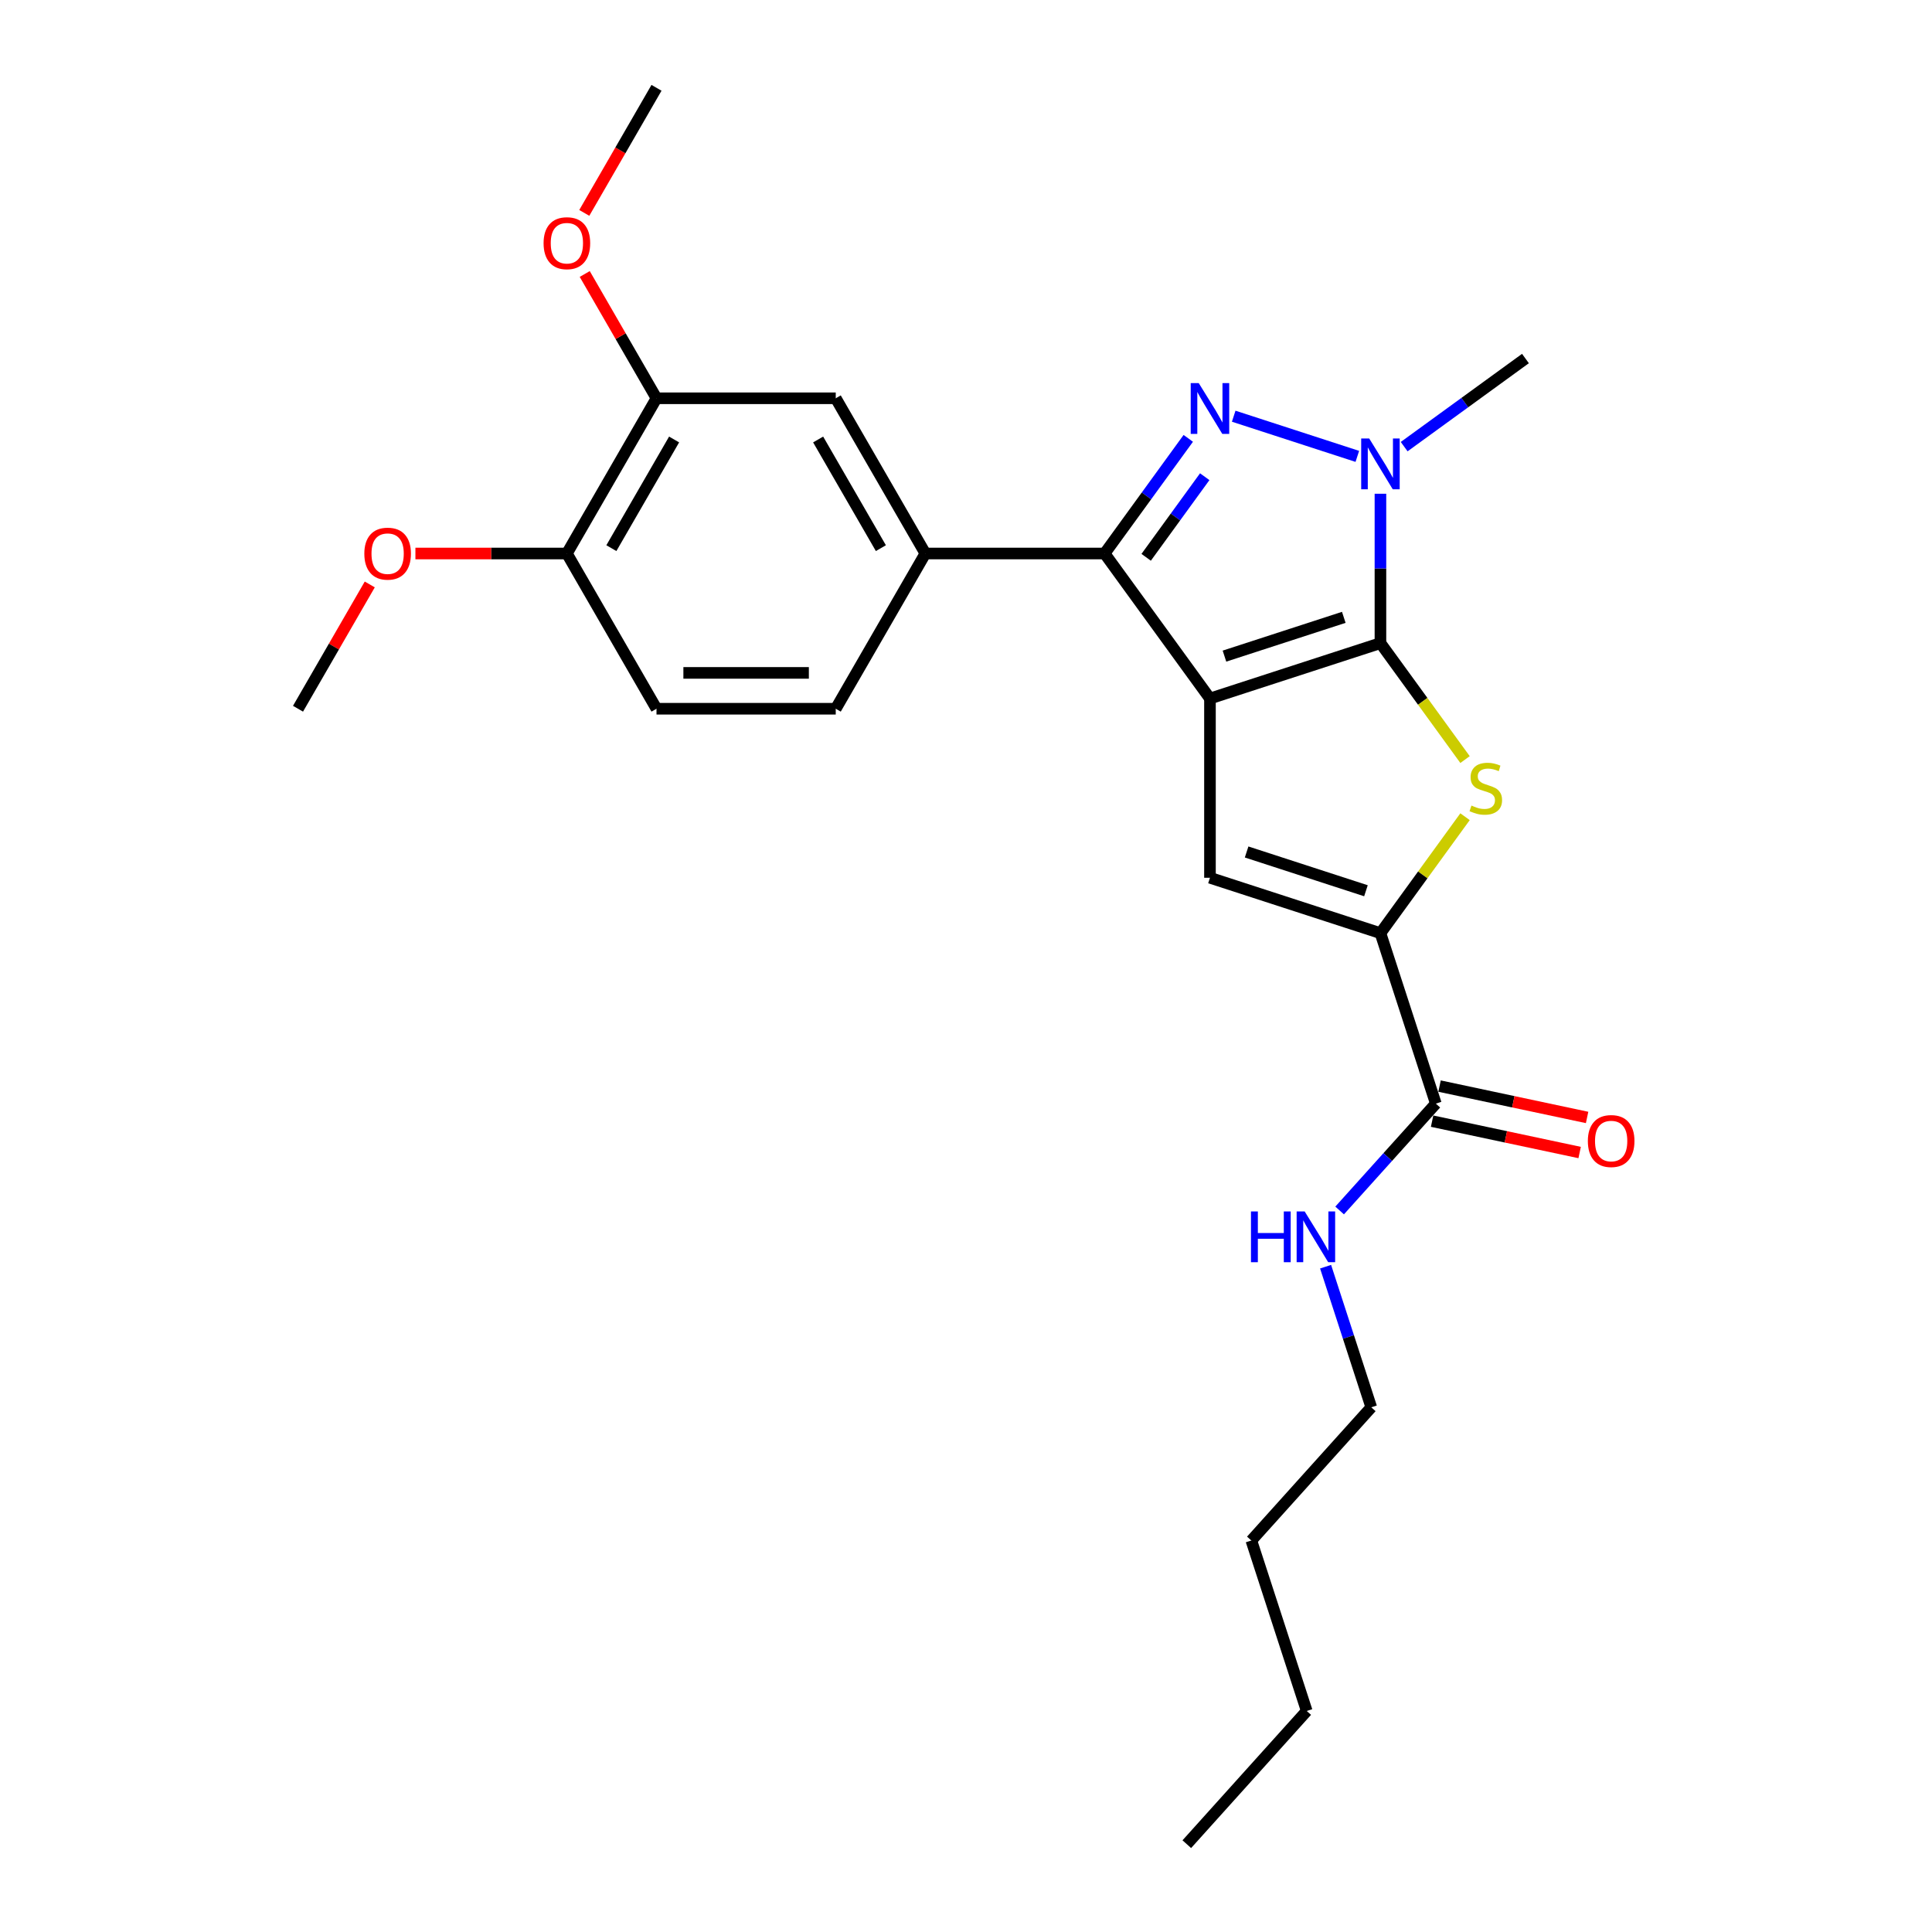 <?xml version='1.0' encoding='iso-8859-1'?>
<svg version='1.1' baseProfile='full'
              xmlns='http://www.w3.org/2000/svg'
                      xmlns:rdkit='http://www.rdkit.org/xml'
                      xmlns:xlink='http://www.w3.org/1999/xlink'
                  xml:space='preserve'
width='1000px' height='1000px' viewBox='0 0 1000 1000'>
<!-- END OF HEADER -->
<rect style='opacity:1.0;fill:#FFFFFF;stroke:none' width='1000' height='1000' x='0' y='0'> </rect>
<path class='bond-0' d='M 626.277,361.553 L 714.513,332.883' style='fill:none;fill-rule:evenodd;stroke:#000000;stroke-width:6px;stroke-linecap:butt;stroke-linejoin:miter;stroke-opacity:1' />
<path class='bond-0' d='M 633.779,339.605 L 695.544,319.537' style='fill:none;fill-rule:evenodd;stroke:#000000;stroke-width:6px;stroke-linecap:butt;stroke-linejoin:miter;stroke-opacity:1' />
<path class='bond-2' d='M 626.277,361.553 L 571.745,286.495' style='fill:none;fill-rule:evenodd;stroke:#000000;stroke-width:6px;stroke-linecap:butt;stroke-linejoin:miter;stroke-opacity:1' />
<path class='bond-5' d='M 626.277,361.553 L 626.277,454.329' style='fill:none;fill-rule:evenodd;stroke:#000000;stroke-width:6px;stroke-linecap:butt;stroke-linejoin:miter;stroke-opacity:1' />
<path class='bond-3' d='M 714.513,332.883 L 714.513,294.223' style='fill:none;fill-rule:evenodd;stroke:#000000;stroke-width:6px;stroke-linecap:butt;stroke-linejoin:miter;stroke-opacity:1' />
<path class='bond-3' d='M 714.513,294.223 L 714.513,255.563' style='fill:none;fill-rule:evenodd;stroke:#0000FF;stroke-width:6px;stroke-linecap:butt;stroke-linejoin:miter;stroke-opacity:1' />
<path class='bond-4' d='M 714.513,332.883 L 736.408,363.019' style='fill:none;fill-rule:evenodd;stroke:#000000;stroke-width:6px;stroke-linecap:butt;stroke-linejoin:miter;stroke-opacity:1' />
<path class='bond-4' d='M 736.408,363.019 L 758.302,393.154' style='fill:none;fill-rule:evenodd;stroke:#CCCC00;stroke-width:6px;stroke-linecap:butt;stroke-linejoin:miter;stroke-opacity:1' />
<path class='bond-1' d='M 615.047,226.894 L 593.396,256.694' style='fill:none;fill-rule:evenodd;stroke:#0000FF;stroke-width:6px;stroke-linecap:butt;stroke-linejoin:miter;stroke-opacity:1' />
<path class='bond-1' d='M 593.396,256.694 L 571.745,286.495' style='fill:none;fill-rule:evenodd;stroke:#000000;stroke-width:6px;stroke-linecap:butt;stroke-linejoin:miter;stroke-opacity:1' />
<path class='bond-1' d='M 623.564,246.741 L 608.408,267.601' style='fill:none;fill-rule:evenodd;stroke:#0000FF;stroke-width:6px;stroke-linecap:butt;stroke-linejoin:miter;stroke-opacity:1' />
<path class='bond-1' d='M 608.408,267.601 L 593.252,288.461' style='fill:none;fill-rule:evenodd;stroke:#000000;stroke-width:6px;stroke-linecap:butt;stroke-linejoin:miter;stroke-opacity:1' />
<path class='bond-26' d='M 638.561,215.428 L 702.552,236.221' style='fill:none;fill-rule:evenodd;stroke:#0000FF;stroke-width:6px;stroke-linecap:butt;stroke-linejoin:miter;stroke-opacity:1' />
<path class='bond-7' d='M 571.745,286.495 L 478.968,286.495' style='fill:none;fill-rule:evenodd;stroke:#000000;stroke-width:6px;stroke-linecap:butt;stroke-linejoin:miter;stroke-opacity:1' />
<path class='bond-16' d='M 726.797,231.182 L 758.184,208.378' style='fill:none;fill-rule:evenodd;stroke:#0000FF;stroke-width:6px;stroke-linecap:butt;stroke-linejoin:miter;stroke-opacity:1' />
<path class='bond-16' d='M 758.184,208.378 L 789.571,185.574' style='fill:none;fill-rule:evenodd;stroke:#000000;stroke-width:6px;stroke-linecap:butt;stroke-linejoin:miter;stroke-opacity:1' />
<path class='bond-25' d='M 758.302,422.728 L 736.408,452.864' style='fill:none;fill-rule:evenodd;stroke:#CCCC00;stroke-width:6px;stroke-linecap:butt;stroke-linejoin:miter;stroke-opacity:1' />
<path class='bond-25' d='M 736.408,452.864 L 714.513,482.999' style='fill:none;fill-rule:evenodd;stroke:#000000;stroke-width:6px;stroke-linecap:butt;stroke-linejoin:miter;stroke-opacity:1' />
<path class='bond-6' d='M 626.277,454.329 L 714.513,482.999' style='fill:none;fill-rule:evenodd;stroke:#000000;stroke-width:6px;stroke-linecap:butt;stroke-linejoin:miter;stroke-opacity:1' />
<path class='bond-6' d='M 645.247,440.983 L 707.012,461.051' style='fill:none;fill-rule:evenodd;stroke:#000000;stroke-width:6px;stroke-linecap:butt;stroke-linejoin:miter;stroke-opacity:1' />
<path class='bond-8' d='M 714.513,482.999 L 743.183,571.235' style='fill:none;fill-rule:evenodd;stroke:#000000;stroke-width:6px;stroke-linecap:butt;stroke-linejoin:miter;stroke-opacity:1' />
<path class='bond-9' d='M 478.968,286.495 L 432.58,206.148' style='fill:none;fill-rule:evenodd;stroke:#000000;stroke-width:6px;stroke-linecap:butt;stroke-linejoin:miter;stroke-opacity:1' />
<path class='bond-9' d='M 455.94,283.721 L 423.469,227.478' style='fill:none;fill-rule:evenodd;stroke:#000000;stroke-width:6px;stroke-linecap:butt;stroke-linejoin:miter;stroke-opacity:1' />
<path class='bond-12' d='M 478.968,286.495 L 432.58,366.842' style='fill:none;fill-rule:evenodd;stroke:#000000;stroke-width:6px;stroke-linecap:butt;stroke-linejoin:miter;stroke-opacity:1' />
<path class='bond-13' d='M 741.254,580.31 L 779.438,588.426' style='fill:none;fill-rule:evenodd;stroke:#000000;stroke-width:6px;stroke-linecap:butt;stroke-linejoin:miter;stroke-opacity:1' />
<path class='bond-13' d='M 779.438,588.426 L 817.622,596.542' style='fill:none;fill-rule:evenodd;stroke:#FF0000;stroke-width:6px;stroke-linecap:butt;stroke-linejoin:miter;stroke-opacity:1' />
<path class='bond-13' d='M 745.111,562.16 L 783.296,570.276' style='fill:none;fill-rule:evenodd;stroke:#000000;stroke-width:6px;stroke-linecap:butt;stroke-linejoin:miter;stroke-opacity:1' />
<path class='bond-13' d='M 783.296,570.276 L 821.48,578.392' style='fill:none;fill-rule:evenodd;stroke:#FF0000;stroke-width:6px;stroke-linecap:butt;stroke-linejoin:miter;stroke-opacity:1' />
<path class='bond-15' d='M 743.183,571.235 L 718.285,598.887' style='fill:none;fill-rule:evenodd;stroke:#000000;stroke-width:6px;stroke-linecap:butt;stroke-linejoin:miter;stroke-opacity:1' />
<path class='bond-15' d='M 718.285,598.887 L 693.387,626.539' style='fill:none;fill-rule:evenodd;stroke:#0000FF;stroke-width:6px;stroke-linecap:butt;stroke-linejoin:miter;stroke-opacity:1' />
<path class='bond-10' d='M 432.58,206.148 L 339.803,206.148' style='fill:none;fill-rule:evenodd;stroke:#000000;stroke-width:6px;stroke-linecap:butt;stroke-linejoin:miter;stroke-opacity:1' />
<path class='bond-17' d='M 339.803,206.148 L 321.232,173.981' style='fill:none;fill-rule:evenodd;stroke:#000000;stroke-width:6px;stroke-linecap:butt;stroke-linejoin:miter;stroke-opacity:1' />
<path class='bond-17' d='M 321.232,173.981 L 302.66,141.815' style='fill:none;fill-rule:evenodd;stroke:#FF0000;stroke-width:6px;stroke-linecap:butt;stroke-linejoin:miter;stroke-opacity:1' />
<path class='bond-27' d='M 339.803,206.148 L 293.415,286.495' style='fill:none;fill-rule:evenodd;stroke:#000000;stroke-width:6px;stroke-linecap:butt;stroke-linejoin:miter;stroke-opacity:1' />
<path class='bond-27' d='M 348.914,227.478 L 316.443,283.721' style='fill:none;fill-rule:evenodd;stroke:#000000;stroke-width:6px;stroke-linecap:butt;stroke-linejoin:miter;stroke-opacity:1' />
<path class='bond-11' d='M 293.415,286.495 L 339.803,366.842' style='fill:none;fill-rule:evenodd;stroke:#000000;stroke-width:6px;stroke-linecap:butt;stroke-linejoin:miter;stroke-opacity:1' />
<path class='bond-18' d='M 293.415,286.495 L 254.217,286.495' style='fill:none;fill-rule:evenodd;stroke:#000000;stroke-width:6px;stroke-linecap:butt;stroke-linejoin:miter;stroke-opacity:1' />
<path class='bond-18' d='M 254.217,286.495 L 215.019,286.495' style='fill:none;fill-rule:evenodd;stroke:#FF0000;stroke-width:6px;stroke-linecap:butt;stroke-linejoin:miter;stroke-opacity:1' />
<path class='bond-14' d='M 432.58,366.842 L 339.803,366.842' style='fill:none;fill-rule:evenodd;stroke:#000000;stroke-width:6px;stroke-linecap:butt;stroke-linejoin:miter;stroke-opacity:1' />
<path class='bond-14' d='M 418.663,348.287 L 353.72,348.287' style='fill:none;fill-rule:evenodd;stroke:#000000;stroke-width:6px;stroke-linecap:butt;stroke-linejoin:miter;stroke-opacity:1' />
<path class='bond-19' d='M 686.125,655.638 L 697.949,692.027' style='fill:none;fill-rule:evenodd;stroke:#0000FF;stroke-width:6px;stroke-linecap:butt;stroke-linejoin:miter;stroke-opacity:1' />
<path class='bond-19' d='M 697.949,692.027 L 709.772,728.417' style='fill:none;fill-rule:evenodd;stroke:#000000;stroke-width:6px;stroke-linecap:butt;stroke-linejoin:miter;stroke-opacity:1' />
<path class='bond-20' d='M 302.424,110.196 L 321.114,77.826' style='fill:none;fill-rule:evenodd;stroke:#FF0000;stroke-width:6px;stroke-linecap:butt;stroke-linejoin:miter;stroke-opacity:1' />
<path class='bond-20' d='M 321.114,77.826 L 339.803,45.455' style='fill:none;fill-rule:evenodd;stroke:#000000;stroke-width:6px;stroke-linecap:butt;stroke-linejoin:miter;stroke-opacity:1' />
<path class='bond-21' d='M 191.393,302.508 L 172.822,334.675' style='fill:none;fill-rule:evenodd;stroke:#FF0000;stroke-width:6px;stroke-linecap:butt;stroke-linejoin:miter;stroke-opacity:1' />
<path class='bond-21' d='M 172.822,334.675 L 154.25,366.842' style='fill:none;fill-rule:evenodd;stroke:#000000;stroke-width:6px;stroke-linecap:butt;stroke-linejoin:miter;stroke-opacity:1' />
<path class='bond-22' d='M 709.772,728.417 L 647.693,797.363' style='fill:none;fill-rule:evenodd;stroke:#000000;stroke-width:6px;stroke-linecap:butt;stroke-linejoin:miter;stroke-opacity:1' />
<path class='bond-23' d='M 647.693,797.363 L 676.362,885.599' style='fill:none;fill-rule:evenodd;stroke:#000000;stroke-width:6px;stroke-linecap:butt;stroke-linejoin:miter;stroke-opacity:1' />
<path class='bond-24' d='M 676.362,885.599 L 614.283,954.545' style='fill:none;fill-rule:evenodd;stroke:#000000;stroke-width:6px;stroke-linecap:butt;stroke-linejoin:miter;stroke-opacity:1' />
<path  class='atom-2' d='M 620.469 198.3
L 629.079 212.217
Q 629.933 213.59, 631.306 216.076
Q 632.679 218.563, 632.753 218.711
L 632.753 198.3
L 636.241 198.3
L 636.241 224.574
L 632.642 224.574
L 623.401 209.359
Q 622.325 207.578, 621.175 205.537
Q 620.061 203.496, 619.727 202.865
L 619.727 224.574
L 616.313 224.574
L 616.313 198.3
L 620.469 198.3
' fill='#0000FF'/>
<path  class='atom-4' d='M 708.705 226.97
L 717.315 240.886
Q 718.168 242.259, 719.542 244.746
Q 720.915 247.232, 720.989 247.381
L 720.989 226.97
L 724.477 226.97
L 724.477 253.244
L 720.877 253.244
L 711.637 238.029
Q 710.561 236.247, 709.41 234.206
Q 708.297 232.165, 707.963 231.534
L 707.963 253.244
L 704.549 253.244
L 704.549 226.97
L 708.705 226.97
' fill='#0000FF'/>
<path  class='atom-5' d='M 761.624 416.959
Q 761.92 417.07, 763.145 417.59
Q 764.37 418.109, 765.706 418.443
Q 767.079 418.74, 768.415 418.74
Q 770.901 418.74, 772.349 417.553
Q 773.796 416.328, 773.796 414.213
Q 773.796 412.766, 773.054 411.875
Q 772.349 410.984, 771.235 410.502
Q 770.122 410.019, 768.266 409.463
Q 765.928 408.758, 764.518 408.09
Q 763.145 407.422, 762.143 406.011
Q 761.178 404.601, 761.178 402.226
Q 761.178 398.923, 763.405 396.882
Q 765.669 394.841, 770.122 394.841
Q 773.165 394.841, 776.616 396.288
L 775.763 399.146
Q 772.608 397.847, 770.233 397.847
Q 767.673 397.847, 766.262 398.923
Q 764.852 399.962, 764.889 401.781
Q 764.889 403.191, 765.594 404.045
Q 766.337 404.898, 767.376 405.381
Q 768.452 405.863, 770.233 406.42
Q 772.608 407.162, 774.019 407.904
Q 775.429 408.646, 776.431 410.168
Q 777.47 411.652, 777.47 414.213
Q 777.47 417.85, 775.021 419.817
Q 772.608 421.746, 768.563 421.746
Q 766.225 421.746, 764.444 421.227
Q 762.7 420.744, 760.622 419.891
L 761.624 416.959
' fill='#CCCC00'/>
<path  class='atom-14' d='M 821.871 590.598
Q 821.871 584.289, 824.988 580.764
Q 828.105 577.238, 833.932 577.238
Q 839.758 577.238, 842.875 580.764
Q 845.993 584.289, 845.993 590.598
Q 845.993 596.981, 842.838 600.618
Q 839.684 604.218, 833.932 604.218
Q 828.142 604.218, 824.988 600.618
Q 821.871 597.018, 821.871 590.598
M 833.932 601.249
Q 837.94 601.249, 840.092 598.577
Q 842.282 595.868, 842.282 590.598
Q 842.282 585.44, 840.092 582.842
Q 837.94 580.207, 833.932 580.207
Q 829.924 580.207, 827.734 582.805
Q 825.582 585.403, 825.582 590.598
Q 825.582 595.905, 827.734 598.577
Q 829.924 601.249, 833.932 601.249
' fill='#FF0000'/>
<path  class='atom-16' d='M 647.499 627.044
L 651.062 627.044
L 651.062 638.214
L 664.496 638.214
L 664.496 627.044
L 668.059 627.044
L 668.059 653.318
L 664.496 653.318
L 664.496 641.183
L 651.062 641.183
L 651.062 653.318
L 647.499 653.318
L 647.499 627.044
' fill='#0000FF'/>
<path  class='atom-16' d='M 675.295 627.044
L 683.905 640.96
Q 684.758 642.334, 686.131 644.82
Q 687.505 647.306, 687.579 647.455
L 687.579 627.044
L 691.067 627.044
L 691.067 653.318
L 687.467 653.318
L 678.227 638.103
Q 677.151 636.322, 676 634.281
Q 674.887 632.239, 674.553 631.609
L 674.553 653.318
L 671.139 653.318
L 671.139 627.044
L 675.295 627.044
' fill='#0000FF'/>
<path  class='atom-18' d='M 281.354 125.876
Q 281.354 119.567, 284.471 116.041
Q 287.589 112.516, 293.415 112.516
Q 299.241 112.516, 302.359 116.041
Q 305.476 119.567, 305.476 125.876
Q 305.476 132.259, 302.321 135.895
Q 299.167 139.495, 293.415 139.495
Q 287.626 139.495, 284.471 135.895
Q 281.354 132.296, 281.354 125.876
M 293.415 136.526
Q 297.423 136.526, 299.575 133.854
Q 301.765 131.145, 301.765 125.876
Q 301.765 120.717, 299.575 118.119
Q 297.423 115.485, 293.415 115.485
Q 289.407 115.485, 287.217 118.082
Q 285.065 120.68, 285.065 125.876
Q 285.065 131.182, 287.217 133.854
Q 289.407 136.526, 293.415 136.526
' fill='#FF0000'/>
<path  class='atom-19' d='M 188.577 286.569
Q 188.577 280.261, 191.695 276.735
Q 194.812 273.209, 200.638 273.209
Q 206.465 273.209, 209.582 276.735
Q 212.699 280.261, 212.699 286.569
Q 212.699 292.952, 209.545 296.589
Q 206.391 300.189, 200.638 300.189
Q 194.849 300.189, 191.695 296.589
Q 188.577 292.989, 188.577 286.569
M 200.638 297.22
Q 204.646 297.22, 206.799 294.548
Q 208.988 291.839, 208.988 286.569
Q 208.988 281.411, 206.799 278.813
Q 204.646 276.178, 200.638 276.178
Q 196.63 276.178, 194.441 278.776
Q 192.288 281.374, 192.288 286.569
Q 192.288 291.876, 194.441 294.548
Q 196.63 297.22, 200.638 297.22
' fill='#FF0000'/>
</svg>

